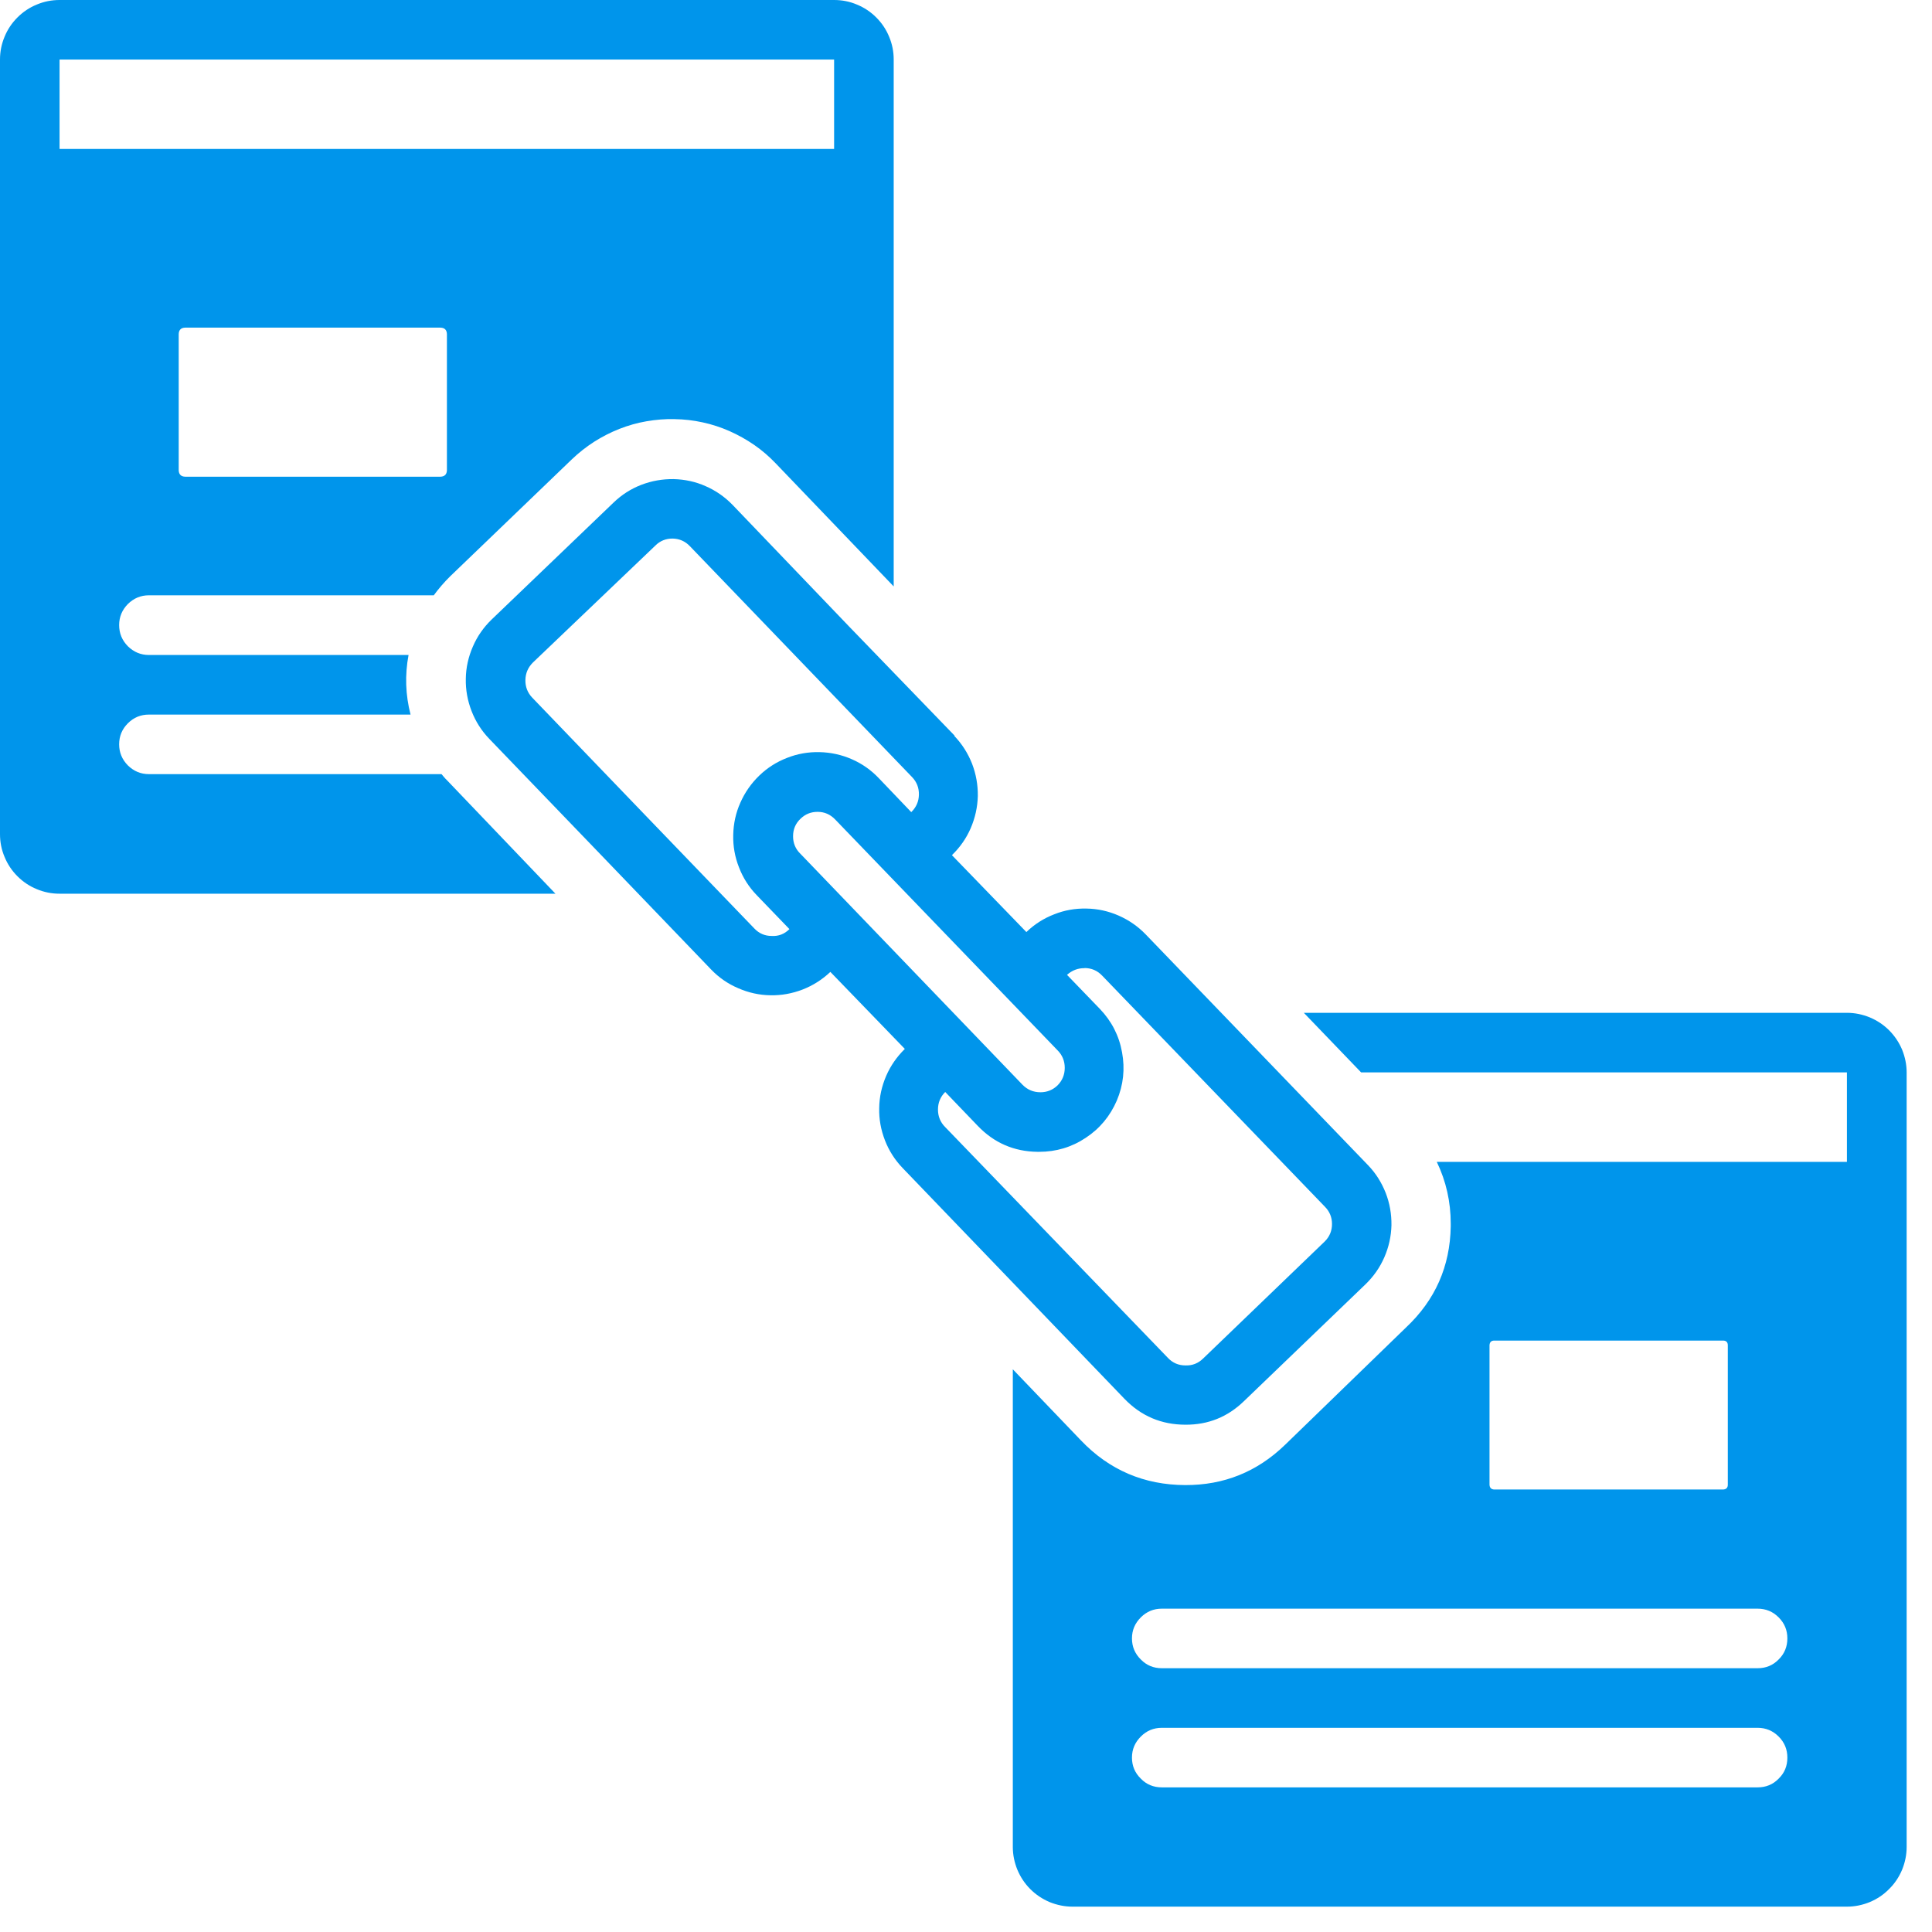<svg xmlns="http://www.w3.org/2000/svg" xmlns:xlink="http://www.w3.org/1999/xlink" width="56.25" viewBox="0 0 56.25 56.25" height="56.25" preserveAspectRatio="xMidYMid meet"><defs><clipPath id="clip-0"><path d="M 29 29 L 55.512 29 L 55.512 55.512 L 29 55.512 Z M 29 29 " clip-rule="nonzero"></path></clipPath></defs><path fill="rgb(0%, 58.429%, 92.159%)" d="M 27.793 21.418 L 24.719 18.238 L 21.332 14.703 C 21.105 14.469 20.844 14.285 20.547 14.156 C 20.25 14.023 19.938 13.957 19.613 13.949 C 19.285 13.945 18.973 14 18.668 14.117 C 18.367 14.234 18.098 14.406 17.863 14.633 L 14.312 18.039 C 14.078 18.266 13.895 18.527 13.766 18.828 C 13.637 19.125 13.566 19.438 13.562 19.762 C 13.555 20.086 13.613 20.402 13.73 20.703 C 13.848 21.008 14.02 21.277 14.246 21.512 L 17.457 24.848 L 20.707 28.23 C 20.934 28.465 21.195 28.645 21.496 28.773 C 21.793 28.902 22.105 28.973 22.43 28.977 C 22.754 28.984 23.066 28.926 23.371 28.809 C 23.672 28.691 23.941 28.52 24.176 28.297 L 26.344 30.539 C 26.113 30.766 25.93 31.027 25.801 31.324 C 25.672 31.625 25.602 31.934 25.598 32.262 C 25.59 32.586 25.648 32.898 25.766 33.203 C 25.883 33.504 26.055 33.773 26.281 34.008 L 32.742 40.73 C 33.227 41.23 33.816 41.48 34.516 41.48 C 35.176 41.484 35.742 41.254 36.215 40.797 L 39.758 37.391 C 39.992 37.164 40.176 36.902 40.305 36.605 C 40.434 36.309 40.504 35.996 40.512 35.672 C 40.516 35.344 40.461 35.031 40.344 34.73 C 40.223 34.426 40.055 34.156 39.828 33.922 L 33.355 27.203 C 33.129 26.969 32.867 26.789 32.566 26.656 C 32.27 26.527 31.957 26.457 31.633 26.453 C 31.309 26.445 30.992 26.5 30.691 26.621 C 30.387 26.738 30.117 26.91 29.883 27.137 L 27.715 24.898 C 27.949 24.672 28.133 24.41 28.262 24.113 C 28.391 23.812 28.461 23.5 28.469 23.176 C 28.473 22.852 28.418 22.539 28.301 22.234 C 28.18 21.93 28.012 21.664 27.785 21.426 Z M 22.465 27.25 C 22.266 27.25 22.098 27.176 21.961 27.031 L 18.742 23.688 L 15.496 20.312 C 15.359 20.168 15.293 19.996 15.297 19.797 C 15.301 19.598 15.375 19.43 15.516 19.289 L 19.082 15.883 C 19.219 15.746 19.387 15.68 19.582 15.68 C 19.781 15.684 19.949 15.758 20.086 15.902 L 23.457 19.406 L 26.555 22.625 C 26.691 22.766 26.758 22.938 26.754 23.137 C 26.75 23.336 26.676 23.504 26.531 23.645 L 25.586 22.656 C 25.359 22.418 25.098 22.234 24.801 22.105 C 24.5 21.973 24.188 21.906 23.859 21.898 C 23.535 21.891 23.219 21.945 22.914 22.066 C 22.609 22.184 22.34 22.355 22.105 22.582 C 21.871 22.809 21.688 23.07 21.555 23.371 C 21.422 23.668 21.355 23.98 21.348 24.309 C 21.34 24.633 21.395 24.949 21.516 25.254 C 21.633 25.559 21.805 25.828 22.031 26.062 L 22.984 27.051 C 22.84 27.195 22.668 27.262 22.465 27.25 Z M 31.57 28.184 C 31.777 28.184 31.949 28.258 32.09 28.406 L 38.57 35.129 C 38.711 35.27 38.781 35.438 38.781 35.637 C 38.781 35.836 38.711 36.004 38.57 36.145 L 35.027 39.555 C 34.883 39.695 34.711 39.762 34.512 39.754 C 34.312 39.754 34.141 39.68 34.004 39.535 L 27.52 32.816 C 27.379 32.676 27.309 32.504 27.309 32.305 C 27.309 32.105 27.379 31.934 27.52 31.793 L 28.469 32.781 C 28.941 33.273 29.52 33.527 30.207 33.535 L 30.254 33.535 C 30.746 33.535 31.199 33.402 31.609 33.129 C 32.02 32.859 32.32 32.496 32.516 32.043 C 32.707 31.59 32.758 31.121 32.668 30.637 C 32.582 30.152 32.363 29.73 32.023 29.375 L 31.066 28.383 C 31.215 28.25 31.387 28.184 31.586 28.188 Z M 30.789 30.578 C 30.93 30.719 31 30.891 31 31.09 C 31 31.289 30.93 31.461 30.789 31.602 C 30.652 31.734 30.484 31.801 30.293 31.801 C 30.086 31.801 29.91 31.727 29.766 31.578 L 23.305 24.859 C 23.16 24.719 23.09 24.547 23.09 24.348 C 23.09 24.148 23.16 23.977 23.305 23.84 C 23.445 23.703 23.609 23.637 23.805 23.637 C 24.004 23.637 24.172 23.711 24.312 23.855 Z M 30.789 30.578 " fill-opacity="1" fill-rule="nonzero"></path><path fill="rgb(0%, 58.429%, 92.159%)" d="M 1.734 26.02 L 16.172 26.02 L 13.012 22.715 C 12.953 22.66 12.906 22.598 12.855 22.539 L 4.336 22.539 C 4.098 22.539 3.895 22.453 3.723 22.285 C 3.555 22.113 3.469 21.91 3.469 21.672 C 3.469 21.43 3.555 21.227 3.723 21.059 C 3.895 20.887 4.098 20.805 4.336 20.805 L 11.953 20.805 C 11.805 20.23 11.785 19.652 11.895 19.07 L 4.336 19.07 C 4.098 19.07 3.895 18.984 3.723 18.816 C 3.555 18.645 3.469 18.441 3.469 18.199 C 3.469 17.961 3.555 17.758 3.723 17.586 C 3.895 17.418 4.098 17.332 4.336 17.332 L 12.629 17.332 C 12.773 17.137 12.934 16.949 13.109 16.777 L 16.652 13.371 C 16.852 13.18 17.066 13.012 17.297 12.863 C 17.531 12.715 17.773 12.59 18.031 12.488 C 18.289 12.387 18.551 12.312 18.82 12.266 C 19.094 12.219 19.367 12.195 19.641 12.203 C 19.918 12.207 20.188 12.238 20.457 12.297 C 20.727 12.355 20.988 12.441 21.238 12.551 C 21.492 12.664 21.73 12.797 21.957 12.953 C 22.184 13.109 22.391 13.289 22.582 13.488 L 26.02 17.074 L 26.02 1.734 C 26.02 1.504 25.977 1.285 25.887 1.07 C 25.801 0.859 25.676 0.672 25.512 0.508 C 25.348 0.344 25.16 0.219 24.949 0.133 C 24.738 0.043 24.516 0 24.285 0 L 1.734 0 C 1.504 0 1.285 0.043 1.07 0.133 C 0.859 0.219 0.672 0.344 0.508 0.508 C 0.344 0.672 0.219 0.859 0.133 1.07 C 0.043 1.285 0 1.504 0 1.734 L 0 24.285 C 0 24.516 0.043 24.738 0.133 24.949 C 0.219 25.16 0.344 25.348 0.508 25.512 C 0.672 25.676 0.859 25.801 1.07 25.887 C 1.285 25.977 1.504 26.02 1.734 26.02 Z M 13.012 13.691 C 13.008 13.812 12.945 13.875 12.824 13.879 L 5.391 13.879 C 5.27 13.875 5.207 13.812 5.203 13.691 L 5.203 9.727 C 5.207 9.605 5.27 9.543 5.391 9.539 L 12.824 9.539 C 12.945 9.543 13.008 9.605 13.012 9.727 Z M 1.734 1.734 L 24.285 1.734 L 24.285 4.336 L 1.734 4.336 Z M 1.734 1.734 " fill-opacity="1" fill-rule="nonzero"></path><g clip-path="url(#clip-0)"><path fill="rgb(0%, 58.429%, 92.159%)" d="M 53.773 29.488 L 37.961 29.488 L 39.629 31.223 L 53.773 31.223 L 53.773 33.828 L 41.832 33.828 C 42.105 34.395 42.238 34.996 42.238 35.625 L 42.238 35.707 C 42.219 36.871 41.785 37.852 40.938 38.648 L 37.414 42.066 C 36.602 42.852 35.633 43.242 34.508 43.238 C 33.312 43.234 32.297 42.801 31.473 41.938 L 29.488 39.867 L 29.488 53.773 C 29.488 54.004 29.535 54.227 29.621 54.438 C 29.711 54.652 29.836 54.84 29.996 55 C 30.16 55.164 30.348 55.289 30.559 55.379 C 30.773 55.465 30.996 55.512 31.223 55.512 L 53.773 55.512 C 54.004 55.512 54.227 55.465 54.438 55.379 C 54.652 55.289 54.84 55.164 55 55 C 55.164 54.84 55.289 54.652 55.379 54.438 C 55.465 54.227 55.512 54.004 55.512 53.773 L 55.512 31.223 C 55.512 30.996 55.465 30.773 55.379 30.559 C 55.289 30.348 55.164 30.16 55 29.996 C 54.84 29.836 54.652 29.711 54.438 29.621 C 54.227 29.535 54.004 29.488 53.773 29.488 Z M 43.367 39.168 C 43.371 39.078 43.418 39.031 43.504 39.031 L 50.168 39.031 C 50.258 39.031 50.305 39.078 50.305 39.168 L 50.305 43.227 C 50.305 43.316 50.258 43.363 50.168 43.367 L 43.504 43.367 C 43.418 43.363 43.371 43.316 43.367 43.227 Z M 51.172 52.039 L 33.828 52.039 C 33.586 52.039 33.383 51.957 33.215 51.785 C 33.043 51.617 32.957 51.414 32.957 51.172 C 32.957 50.934 33.043 50.73 33.215 50.559 C 33.383 50.391 33.586 50.305 33.828 50.305 L 51.172 50.305 C 51.414 50.305 51.617 50.391 51.785 50.559 C 51.957 50.73 52.039 50.934 52.039 51.172 C 52.039 51.414 51.957 51.617 51.785 51.785 C 51.617 51.957 51.414 52.039 51.172 52.039 Z M 51.172 48.57 L 33.828 48.57 C 33.586 48.57 33.383 48.488 33.215 48.316 C 33.043 48.148 32.957 47.941 32.957 47.703 C 32.957 47.465 33.043 47.262 33.215 47.09 C 33.383 46.922 33.586 46.836 33.828 46.836 L 51.172 46.836 C 51.414 46.836 51.617 46.922 51.785 47.09 C 51.957 47.262 52.039 47.465 52.039 47.703 C 52.039 47.941 51.957 48.148 51.785 48.316 C 51.617 48.488 51.414 48.57 51.172 48.57 Z M 51.172 48.57 " fill-opacity="1" fill-rule="nonzero"></path></g></svg>